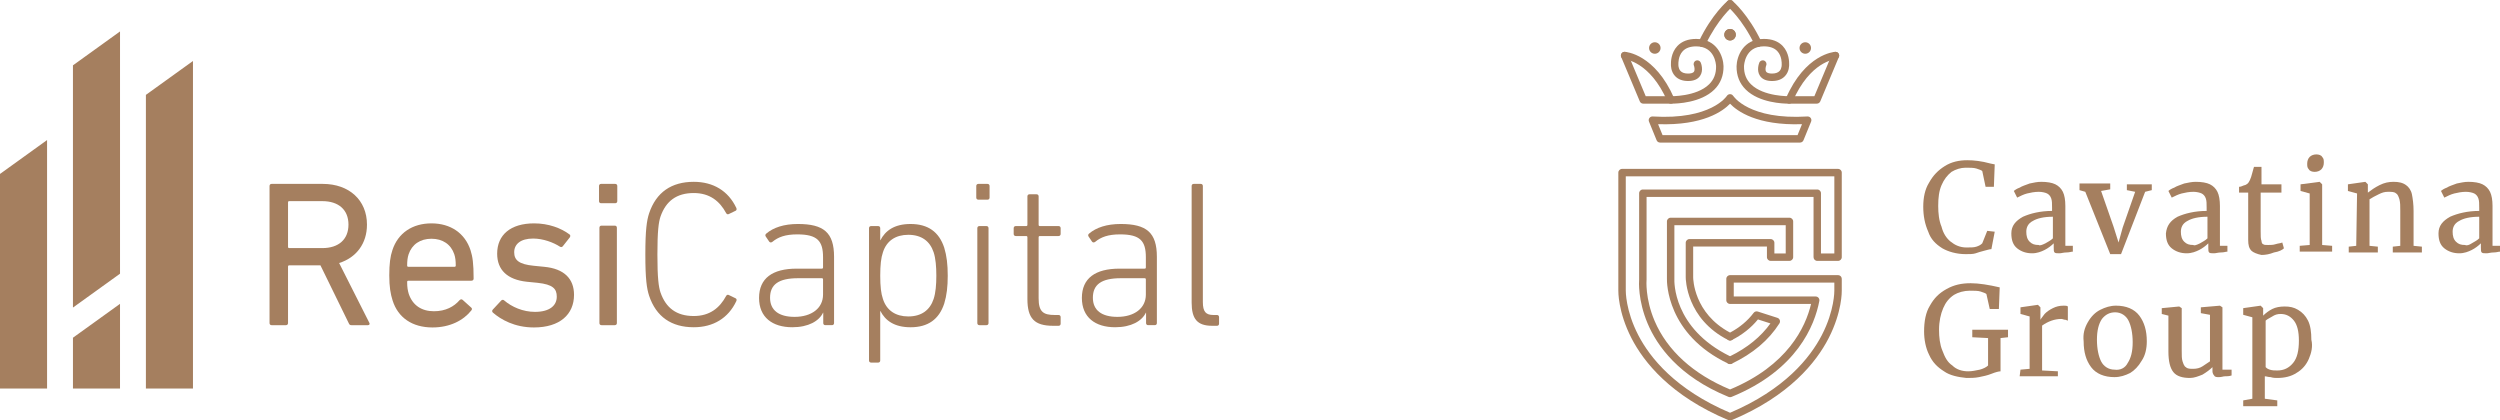 <?xml version="1.0" encoding="UTF-8"?>
<svg id="Warstwa_1" data-name="Warstwa 1" xmlns="http://www.w3.org/2000/svg" viewBox="0 0 555.125 93.372">
  <defs>
    <style>
      .cls-1 {
        fill: #a57f5f;
      }
    </style>
  </defs>
  <path class="cls-1" d="M78.026,72.205c-.325,0-.461-.139-.599-.464l-6.271-12.822h-6.925c-.184,0-.274,.093-.274,.277v12.545c0,.28-.184,.464-.461,.464h-3.187c-.274,0-.458-.184-.458-.464v-30.443c0-.28,.184-.464,.458-.464h11.352c5.855,0,9.825,3.599,9.825,9.042,0,4.244-2.401,7.337-6.181,8.533l6.69,13.241c.184,.274,.045,.554-.28,.554h-3.69Zm-.648-22.329c0-3.274-2.169-5.214-5.81-5.214h-7.337c-.184,0-.274,.093-.274,.277v9.873c0,.184,.09,.277,.274,.277h7.337c3.642,0,5.81-1.94,5.81-5.214"/>
  <path class="cls-1" d="M87.176,66.717c-.461-1.431-.738-3.048-.738-5.581,0-2.539,.229-4.247,.693-5.588,1.247-3.828,4.473-5.949,8.672-5.949,4.244,0,7.428,2.166,8.675,5.949,.461,1.431,.69,2.952,.69,6.322,0,.277-.184,.461-.506,.461h-13.979c-.184,0-.277,.09-.277,.274,0,1.202,.139,1.94,.367,2.681,.88,2.533,2.864,3.825,5.584,3.825,2.627,0,4.476-1.057,5.675-2.443,.229-.232,.461-.274,.69-.09l1.895,1.705c.229,.184,.229,.416,.045,.645-1.756,2.217-4.753,3.783-8.63,3.783-4.473,0-7.654-2.166-8.856-5.994m13.747-7.476c.184,0,.277-.093,.277-.277,0-1.015-.093-1.801-.322-2.491-.741-2.214-2.584-3.461-5.075-3.461s-4.334,1.247-5.075,3.461c-.229,.69-.322,1.476-.322,2.491,0,.184,.093,.277,.277,.277h10.241Z"/>
  <path class="cls-1" d="M109.424,69.391c-.184-.184-.184-.461,0-.645l1.889-2.03c.184-.187,.464-.187,.648,0,1.66,1.428,4.154,2.536,6.828,2.536,3.232,0,4.843-1.382,4.843-3.37,0-1.75-.831-2.72-4.292-3.087l-2.349-.232c-4.34-.464-6.596-2.629-6.596-6.229,0-4.196,2.997-6.735,8.211-6.735,3.226,0,5.994,1.063,7.843,2.446,.229,.138,.229,.416,.09,.645l-1.566,1.985c-.19,.232-.419,.232-.648,.093-1.431-.925-3.693-1.798-5.952-1.798-2.771,0-4.196,1.241-4.196,3.042,0,1.753,1.057,2.678,4.334,3l2.304,.229c4.479,.416,6.648,2.675,6.648,6.229,0,4.334-3.139,7.241-8.907,7.241-4.289,0-7.334-1.753-9.133-3.319"/>
  <path class="cls-1" d="M133.469,45.126c-.274,0-.458-.184-.458-.464v-3.365c0-.277,.184-.464,.458-.464h3.136c.277,0,.464,.187,.464,.464v3.365c0,.28-.187,.464-.464,.464h-3.136Zm.093,27.078c-.277,0-.461-.184-.461-.461v-21.175c0-.28,.184-.464,.461-.464h2.952c.28,0,.464,.184,.464,.464v21.175c0,.277-.184,.461-.464,.461h-2.952Z"/>
  <path class="cls-1" d="M143.299,56.518c0-5.488,.322-7.566,.831-9.133,1.569-4.705,4.985-7.012,9.919-7.012,4.289,0,7.66,1.982,9.455,5.81,.093,.235,.093,.464-.136,.602l-1.524,.738c-.229,.136-.458,.045-.596-.187-1.431-2.675-3.648-4.473-7.199-4.473-3.831,0-6.184,1.798-7.38,5.214-.419,1.247-.693,3.181-.693,8.44s.274,7.196,.693,8.443c1.196,3.416,3.548,5.214,7.38,5.214,3.551,0,5.768-1.798,7.199-4.476,.139-.229,.367-.322,.596-.184l1.524,.738c.229,.142,.229,.37,.136,.6-1.795,3.831-5.166,5.813-9.455,5.813-4.934,0-8.349-2.304-9.919-7.012-.509-1.566-.831-3.645-.831-9.136"/>
  <path class="cls-1" d="M171.503,53.704c-.235,.184-.512,.184-.696-.045l-.78-1.154c-.142-.229-.096-.461,.133-.645,1.572-1.337,3.922-2.124,7.015-2.124,5.72,0,8.027,1.895,8.027,7.286v14.72c0,.277-.184,.461-.464,.461h-1.476c-.274,0-.461-.184-.461-.461v-2.307h-.045c-.877,1.843-3.226,3.229-6.825,3.229-4.428,0-7.383-2.214-7.383-6.506,0-4.383,3-6.506,8.349-6.506h5.584c.184,0,.274-.087,.274-.274v-2.259c0-3.599-1.244-5.075-5.72-5.075-2.675,0-4.247,.6-5.533,1.66m11.253,11.72v-3.371c0-.184-.09-.277-.274-.277h-5.262c-4.38,0-6.229,1.431-6.229,4.337,0,2.771,1.94,4.247,5.446,4.247,3.783,0,6.319-1.94,6.319-4.937"/>
  <path class="cls-1" d="M193.428,80.511c-.28,0-.464-.19-.464-.464v-29.386c0-.277,.184-.461,.464-.461h1.566c.277,0,.461,.184,.461,.461v2.675h.045c1.063-2.078,3.048-3.599,6.69-3.599,3.877,0,6.322,1.756,7.476,5.259,.551,1.801,.78,3.738,.78,6.229,0,2.446-.229,4.383-.78,6.184-1.154,3.503-3.599,5.259-7.476,5.259-3.642,0-5.627-1.521-6.69-3.599h-.045v10.979c0,.274-.184,.464-.461,.464h-1.566Zm13.883-14.118c.461-1.386,.602-3.232,.602-5.169,0-1.985-.142-3.828-.602-5.214-.831-2.491-2.72-3.873-5.627-3.873-2.768,0-4.798,1.292-5.627,3.873-.419,1.202-.602,2.813-.602,5.214s.184,3.967,.602,5.169c.828,2.581,2.858,3.874,5.627,3.874,2.907,0,4.795-1.382,5.627-3.874"/>
  <path class="cls-1" d="M217.244,44.34c-.274,0-.464-.184-.464-.461v-2.581c0-.277,.19-.464,.464-.464h2.03c.274,0,.461,.187,.461,.464v2.581c0,.277-.187,.461-.461,.461h-2.03Zm.232,27.865c-.277,0-.461-.184-.461-.461v-21.081c0-.277,.184-.464,.461-.464h1.566c.277,0,.461,.187,.461,.464v21.081c0,.277-.184,.461-.461,.461h-1.566Z"/>
  <path class="cls-1" d="M233.853,72.343c-4.151,0-5.717-1.615-5.717-5.949v-13.705c0-.184-.093-.277-.277-.277h-2.307c-.277,0-.464-.184-.464-.458v-1.292c0-.28,.187-.464,.464-.464h2.307c.184,0,.277-.093,.277-.277v-6.319c0-.277,.184-.461,.458-.461h1.569c.28,0,.464,.184,.464,.461v6.319c0,.184,.09,.277,.274,.277h4.154c.274,0,.461,.184,.461,.464v1.292c0,.274-.187,.458-.461,.458h-4.154c-.184,0-.274,.093-.274,.277v13.564c0,2.955,1.012,3.69,3.548,3.69h.88c.274,0,.461,.184,.461,.464v1.476c0,.277-.187,.461-.461,.461h-1.202Z"/>
  <path class="cls-1" d="M243.185,53.704c-.235,.184-.512,.184-.696-.045l-.78-1.154c-.142-.229-.096-.461,.133-.645,1.572-1.337,3.922-2.124,7.015-2.124,5.72,0,8.027,1.895,8.027,7.286v14.72c0,.277-.184,.461-.464,.461h-1.476c-.274,0-.461-.184-.461-.461v-2.307h-.045c-.877,1.843-3.232,3.229-6.825,3.229-4.428,0-7.383-2.214-7.383-6.506,0-4.383,3-6.506,8.349-6.506h5.581c.187,0,.277-.087,.277-.274v-2.259c0-3.599-1.244-5.075-5.72-5.075-2.675,0-4.247,.6-5.533,1.66m11.253,11.72v-3.371c0-.184-.09-.277-.277-.277h-5.259c-4.38,0-6.229,1.431-6.229,4.337,0,2.771,1.94,4.247,5.446,4.247,3.783,0,6.319-1.94,6.319-4.937"/>
  <path class="cls-1" d="M269.167,72.343c-3.319,0-4.563-1.521-4.563-5.169v-25.877c0-.28,.184-.464,.458-.464h1.569c.277,0,.464,.184,.464,.464v25.786c0,2.169,.69,2.858,2.349,2.858h.786c.277,0,.461,.184,.461,.464v1.476c0,.277-.184,.461-.461,.461h-1.063Z"/>
  <polygon class="cls-1" points="10.452 86.278 0 86.278 0 38.624 10.452 31.099 10.452 86.278"/>
  <polygon class="cls-1" points="42.849 86.278 32.397 86.278 32.397 21.066 42.849 13.542 42.849 86.278"/>
  <polyline class="cls-1" points="26.65 32.898 26.65 6.982 16.198 14.507 16.198 15.341 16.198 51.709 16.198 68.296 26.65 60.772"/>
  <polygon class="cls-1" points="16.2 86.278 26.649 86.278 26.649 67.467 16.2 74.991 16.2 86.278"/>
  <path class="cls-1" d="M431.302,55.138c-1.476-.922-2.584-2.03-3.136-3.69-.741-1.663-1.108-3.506-1.108-5.536s.367-3.877,1.292-5.353c.922-1.66,2.03-2.768,3.506-3.69,1.476-.925,3.136-1.292,4.982-1.292,1.476,0,3.136,.184,5.166,.738l.925,.184-.187,4.982h-1.843l-.738-3.506c-.187-.184-.738-.367-1.292-.551-.554-.187-1.476-.187-2.401-.187-1.105,0-2.214,.37-3.136,.925-.922,.738-1.663,1.66-2.214,2.952-.554,1.292-.738,2.768-.738,4.612,0,1.663,.184,3.322,.738,4.614,.367,1.476,1.105,2.584,2.03,3.322,.922,.738,2.03,1.292,3.506,1.292,.922,0,1.66,0,2.214-.184,.554-.187,.922-.37,1.292-.741l1.105-2.768,1.663,.187-.738,3.873c-.37,0-.925,.184-1.663,.371-.738,.184-1.292,.367-1.843,.554-.554,.184-1.292,.184-2.217,.184-2.03,0-3.874-.554-5.166-1.292"/>
  <path class="cls-1" d="M449.202,48.125c1.66-.738,3.873-1.289,6.458-1.289v-.738c0-.925,0-1.476-.184-2.03-.184-.554-.554-.925-.925-1.109-.367-.184-1.105-.367-1.843-.367-.922,0-1.846,.184-2.584,.367-.738,.184-1.476,.554-2.214,.922l-.738-1.476c.184-.184,.738-.554,1.292-.738,.554-.367,1.292-.554,2.214-.922,.922-.184,1.66-.37,2.584-.37,1.289,0,2.398,.187,3.136,.554,.738,.37,1.292,.922,1.663,1.663,.367,.738,.551,1.843,.551,3.135v8.859h1.663v1.292c-.371,0-.738,.184-1.476,.184-.554,0-1.108,.184-1.479,.184-.551,0-.922,0-1.105-.184-.184-.184-.184-.554-.184-1.108v-.922c-.554,.554-1.292,1.108-2.03,1.476-.738,.37-1.663,.738-2.768,.738-1.292,0-2.401-.367-3.322-1.105-.922-.741-1.292-1.846-1.292-3.322,0-1.663,.922-2.768,2.584-3.693m4.982,5.907c.554-.367,1.108-.554,1.66-1.108v-4.798c-2.027,0-3.506,.37-4.428,.925-1.108,.554-1.476,1.476-1.476,2.398,0,.925,.184,1.662,.738,2.217,.554,.551,1.108,.735,2.03,.735,.184,.187,.738,0,1.476-.367"/>
  <polygon class="cls-1" points="462.119 40.745 468.577 40.745 468.577 42.037 466.547 42.405 469.315 50.341 470.423 53.848 471.345 50.525 474.113 42.591 472.27 42.221 472.27 40.929 477.803 40.929 477.803 42.221 476.327 42.591 470.978 56.429 468.577 56.429 463.041 42.591 461.752 42.221 461.752 40.745 462.119 40.745"/>
  <path class="cls-1" d="M483.526,48.125c1.66-.738,3.873-1.289,6.458-1.289v-.738c0-.925,0-1.476-.184-2.03-.184-.554-.554-.925-.925-1.109-.367-.184-1.105-.367-1.843-.367-.922,0-1.846,.184-2.584,.367-.738,.184-1.476,.554-2.214,.922l-.738-1.476c.184-.184,.738-.554,1.292-.738,.554-.367,1.292-.554,2.214-.922,.922-.184,1.66-.37,2.584-.37,1.289,0,2.398,.187,3.136,.554,.738,.37,1.292,.922,1.663,1.663,.367,.738,.551,1.843,.551,3.135v8.859h1.663v1.292c-.371,0-.738,.184-1.476,.184-.554,0-1.108,.184-1.479,.184-.551,0-.922,0-1.105-.184-.184-.184-.184-.554-.184-1.108v-.922c-.554,.554-1.292,1.108-2.03,1.476-.738,.37-1.663,.738-2.768,.738-1.292,0-2.401-.367-3.322-1.105-.922-.741-1.292-1.846-1.292-3.322,.184-1.663,.922-2.768,2.584-3.693m4.982,5.907c.554-.367,1.108-.554,1.66-1.108v-4.798c-2.027,0-3.506,.37-4.428,.925-1.108,.554-1.476,1.476-1.476,2.398,0,.925,.184,1.662,.738,2.217,.554,.551,1.108,.735,2.03,.735,.184,.187,.738,0,1.476-.367"/>
  <path class="cls-1" d="M499.949,55.692c-.554-.554-.738-1.292-.738-2.398v-10.521h-2.03v-1.289s.371,0,.738-.187c.371-.184,.738-.184,.922-.367,.371-.184,.554-.554,.741-.925,.184-.367,.367-.922,.551-1.66,.184-.738,.37-1.292,.37-1.292h1.66v3.877h4.431v1.843h-4.614v8.491c0,1.105,0,1.843,.184,2.214,0,.367,.184,.738,.371,.738,.184,.184,.551,.184,1.105,.184,.554,0,1.108,0,1.663-.184,.554-.184,1.105-.184,1.476-.37l.367,1.292c-.367,.371-1.105,.738-2.214,.922-.922,.37-1.846,.554-2.768,.554-.922-.184-1.846-.554-2.214-.922"/>
  <path class="cls-1" d="M512.865,42.96l-2.03-.554v-1.476l4.244-.554,.554,.554v13.47l2.214,.184v1.292h-7.196v-1.292l2.214-.184v-11.44Zm-.184-5.352c-.367-.367-.367-.738-.367-1.292,0-.554,.184-1.105,.551-1.476,.37-.367,.925-.554,1.476-.554,.554,0,1.108,.187,1.292,.554,.37,.37,.37,.738,.37,1.292,0,.554-.187,1.108-.554,1.476-.371,.367-.922,.554-1.476,.554-.554,0-1.108-.187-1.292-.554"/>
  <path class="cls-1" d="M523.385,42.959l-2.03-.554v-1.476l3.877-.554,.551,.554v1.847c.738-.554,1.479-1.109,2.584-1.663,1.108-.551,2.03-.738,3.139-.738,1.105,0,2.03,.187,2.768,.738,.551,.37,1.105,1.108,1.292,2.03,.184,.925,.367,2.214,.367,3.693v7.75l1.846,.184v1.292h-6.461v-1.292l1.663-.184v-7.75c0-1.108,0-1.846-.187-2.584-.184-.554-.367-1.109-.738-1.292-.367-.367-.922-.367-1.843-.367-.738,0-1.292,.184-2.03,.551-.738,.371-1.476,.738-2.03,1.109v10.334l1.846,.184v1.292h-6.461v-1.292l1.663-.184,.184-11.627Z"/>
  <path class="cls-1" d="M544.052,48.125c1.663-.738,3.877-1.289,6.458-1.289v-.738c0-.925,0-1.476-.184-2.03-.184-.554-.554-.925-.922-1.109-.37-.184-1.108-.367-1.846-.367-.922,0-1.843,.184-2.584,.367-.738,.184-1.476,.554-2.214,.922l-.738-1.476c.184-.184,.738-.554,1.292-.738,.554-.367,1.292-.554,2.214-.922,.925-.184,1.663-.37,2.584-.37,1.292,0,2.398,.187,3.136,.554,.738,.37,1.292,.922,1.663,1.663,.367,.738,.554,1.843,.554,3.135v8.859h1.66v1.292c-.367,0-.738,.184-1.476,.184-.554,0-1.108,.184-1.476,.184-.554,0-.925,0-1.108-.184-.184-.184-.184-.554-.184-1.108v-.922c-.554,.554-1.292,1.108-2.03,1.476-.738,.37-1.66,.738-2.768,.738-1.292,0-2.398-.367-3.322-1.105-.922-.741-1.292-1.846-1.292-3.322,0-1.663,.925-2.768,2.584-3.693m4.798,5.907c.554-.367,1.108-.554,1.66-1.108v-4.798c-2.027,0-3.506,.37-4.428,.925-1.108,.554-1.476,1.476-1.476,2.398,0,.925,.184,1.662,.738,2.217,.554,.551,1.108,.735,2.03,.735,.367,.187,.922,0,1.476-.367"/>
  <path class="cls-1" d="M431.671,82.45c-1.476-.922-2.584-2.03-3.322-3.69-.738-1.476-1.105-3.322-1.105-5.169,0-2.214,.367-4.244,1.292-5.72,.922-1.66,2.027-2.768,3.69-3.69,1.66-.925,3.322-1.292,5.352-1.292,1.843,0,4.057,.367,6.458,.922l-.184,4.798h-2.03l-.741-3.322c-.184-.184-.738-.367-1.289-.551-.554-.187-1.476-.187-2.401-.187-1.292,0-2.584,.37-3.506,.925-1.105,.738-1.846,1.66-2.398,2.952-.554,1.292-.925,2.952-.925,4.798,0,1.66,.187,3.319,.741,4.612,.551,1.479,1.105,2.584,2.214,3.322,.922,.925,2.214,1.292,3.506,1.292,.922,0,1.66-.184,2.581-.367,.738-.187,1.476-.554,1.846-.925v-6.09l-3.506-.184v-1.66h7.934v1.66l-1.66,.184v7.383c-.367,0-1.108,.184-2.03,.554-.922,.367-1.846,.554-2.768,.738-.922,.184-1.843,.184-2.768,.184-1.846-.184-3.69-.554-4.982-1.476"/>
  <path class="cls-1" d="M448.648,82.081l2.03-.184v-11.627l-2.03-.554v-1.476l3.877-.554,.551,.554v2.768c.187-.367,.554-.738,.925-1.292,.554-.554,1.105-.922,1.843-1.292,.738-.367,1.476-.551,2.401-.551,.367,0,.738,0,.922,.184v3.136c-.184,0-.367-.184-.554-.184-.367,0-.554-.184-.922-.184-1.476,0-2.952,.554-4.244,1.476v9.964l3.506,.184v1.108h-8.488l.184-1.476Z"/>
  <path class="cls-1" d="M463.594,71.562c.738-1.292,1.663-2.214,2.768-2.768,1.108-.554,2.214-.922,3.506-.922,2.217,0,4.06,.738,5.169,2.214,1.105,1.476,1.66,3.322,1.66,5.72,0,1.663-.367,3.139-1.105,4.244-.741,1.292-1.663,2.214-2.584,2.768-1.108,.554-2.214,.922-3.506,.922-2.214,0-4.06-.738-5.169-2.214-1.105-1.476-1.66-3.319-1.66-5.72-.184-1.66,.184-2.952,.922-4.244m8.859,9.042c.738-1.108,1.108-2.584,1.108-4.614s-.371-3.69-.925-4.795c-.551-1.108-1.66-1.846-2.952-1.846-1.292,0-2.214,.554-2.952,1.476-.738,1.108-1.108,2.584-1.108,4.614,0,2.03,.37,3.69,.922,4.798,.554,1.105,1.663,1.843,2.955,1.843,1.292,.184,2.398-.367,2.952-1.476"/>
  <path class="cls-1" d="M491.645,83.372c-.184-.184-.367-.554-.367-.922v-.925c-.554,.554-1.292,1.108-2.217,1.663-.922,.367-1.843,.738-2.768,.738-1.66,0-2.952-.371-3.69-1.292-.738-.922-1.108-2.398-1.108-4.614v-7.934l-1.476-.37v-1.289l3.877-.371,.554,.371v9.41c0,1.109,0,1.847,.184,2.401,.184,.551,.367,1.105,.738,1.289,.367,.37,.922,.37,1.66,.37,.738,0,1.479-.184,2.03-.554,.554-.367,1.108-.738,1.663-1.105v-10.334l-2.03-.37v-1.292l4.244-.367,.554,.367v13.84h2.03v1.292c-.554,.184-1.108,.184-1.479,.184-.367,0-.738,.184-1.289,.184-.554,0-.925,0-1.108-.367"/>
  <path class="cls-1" d="M512.683,79.68c-.554,1.292-1.476,2.401-2.768,3.139-1.108,.738-2.584,1.108-4.244,1.108-.371,0-.925,0-1.476-.187-.554,0-.925-.184-1.292-.184v4.982l2.768,.37v1.292h-7.566v-1.292l2.03-.37v-18.085l-2.03-.551v-1.479l3.874-.551,.554,.551v1.663c.554-.554,1.292-1.109,2.03-1.476,.738-.37,1.66-.554,2.768-.554,1.108,0,2.03,.184,2.952,.738,.925,.554,1.663,1.292,2.214,2.398,.554,1.108,.738,2.584,.738,4.244,.371,1.479,0,2.955-.551,4.244m-8.121-9.41c-.554,.367-1.108,.554-1.476,.922v10.334c.184,.184,.367,.37,.922,.554,.554,.184,1.108,.184,1.663,.184,1.476,0,2.581-.554,3.506-1.66,.922-1.109,1.292-2.768,1.292-4.982,0-2.03-.37-3.506-1.108-4.431-.738-.922-1.663-1.476-2.952-1.476-.738,0-1.292,.187-1.846,.554"/>
  <path class="cls-1" d="M384.161,80.847h-.006c-.383,0-.714-.262-.801-.636-.09-.374,.09-.759,.434-.931,.009-.003,.018-.009,.027-.012,.22-.099,.47-.099,.687,0l.03,.012c.34,.172,.521,.557,.434,.931-.087,.374-.422,.636-.804,.636"/>
  <path class="cls-1" d="M384.161,75.611h-.003c-.364,0-.687-.238-.792-.587-.105-.349,.03-.726,.334-.928,.015-.009,.033-.021,.051-.03,.253-.144,.563-.144,.816,0,.018,.009,.033,.021,.051,.03,.304,.202,.44,.578,.334,.928-.105,.349-.428,.587-.792,.587"/>
  <path class="cls-1" d="M384.164,93.372c-.108,0-.229-.021-.331-.063-12.862-5.383-18.831-12.892-21.575-18.238-2.997-5.849-2.91-10.389-2.907-10.578v-26.163c0-.458,.37-.828,.828-.828h47.961c.455,0,.825,.37,.825,.828v18.771c0,.458-.37,.828-.825,.828h-4.618c-.458,0-.825-.37-.825-.828v-13.371h-37.076v18.338c0,.024-.003,.051-.003,.078-.006,.039-.346,4.099,1.786,9.112,2.795,6.56,8.584,11.822,16.753,15.22,12.765-5.31,16.759-13.795,17.991-18.991h-17.997c-.455,0-.825-.37-.825-.825v-4.741c0-.455,.37-.825,.825-.825h23.988c.262,0,.506,.124,.663,.331,.114,.154,.172,.34,.163,.527v2.563c.006,.166,.093,4.705-2.907,10.554-2.741,5.346-8.711,12.856-21.575,18.238-.099,.042-.208,.063-.319,.063m0-.828h0Zm-23.16-53.389v25.362c0,.063-.069,4.401,2.771,9.889,2.602,5.033,8.25,12.09,20.383,17.247,12.136-5.157,17.78-12.214,20.383-17.247,2.84-5.488,2.774-9.825,2.774-9.868v-1.789h-22.334v3.084h18.193c.244,0,.479,.111,.636,.301,.157,.19,.22,.44,.175,.681-1.027,5.413-4.928,15.38-19.512,21.323-.202,.081-.428,.081-.627,0l-.087-.036c-11.036-4.521-15.831-11.352-17.91-16.283-2.172-5.16-1.919-9.295-1.88-9.786v-19.127c0-.458,.37-.828,.825-.828h38.729c.455,0,.825,.371,.825,.828v13.371h2.967v-17.121h-46.311Z"/>
  <path class="cls-1" d="M384.159,80.845c-.121,0-.241-.024-.352-.078-13.753-6.509-13.681-18.157-13.663-18.847v-12.747c0-.458,.37-.828,.828-.828h26.374c.458,0,.828,.37,.828,.828v7.928c0,.458-.37,.825-.828,.825h-4.172c-.455,0-.825-.367-.825-.825v-2.361h-16.38v6.85c.003,.325,.127,7.985,8.19,12.262,2.13-1.13,3.892-2.602,5.244-4.389,.211-.277,.575-.395,.91-.286l4.364,1.401c.244,.078,.437,.265,.524,.506,.087,.241,.057,.506-.078,.723-2.374,3.738-5.943,6.75-10.612,8.961-.111,.054-.232,.078-.352,.078m-12.362-30.847v11.973c-.021,.443-.349,10.922,12.362,17.133,3.831-1.874,6.84-4.322,8.967-7.289l-2.771-.889c-1.533,1.876-3.491,3.422-5.825,4.596-.232,.117-.509,.117-.741,0-9.368-4.708-9.473-13.56-9.473-13.934v-7.678c0-.455,.37-.825,.828-.825h18.03c.458,0,.828,.37,.828,.825v2.364h2.518v-6.277h-24.723Z"/>
  <path class="cls-1" d="M385.43,7.708c0-.705-.572-1.277-1.277-1.277-.705,0-1.274,.572-1.274,1.277s.569,1.277,1.274,1.277c.705,0,1.277-.572,1.277-1.277"/>
  <path class="cls-1" d="M368.728,10.659c0-.705-.572-1.277-1.277-1.277-.705,0-1.274,.572-1.274,1.277s.569,1.277,1.274,1.277c.705,0,1.277-.572,1.277-1.277"/>
  <path class="cls-1" d="M377.957,10.412c-.12,0-.241-.024-.355-.081-.413-.196-.587-.69-.389-1.1,2.889-6.066,6.274-8.922,6.416-9.039,.349-.292,.87-.247,1.163,.106,.292,.352,.244,.87-.105,1.163-.033,.027-3.262,2.768-5.982,8.482-.142,.295-.437,.47-.747,.47"/>
  <path class="cls-1" d="M371.123,23.018c-.145,0-.238-.003-.265-.003h-5.976c-.331,0-.633-.199-.762-.506l-4.133-9.855c-.175-.419,.021-.904,.443-1.081,.422-.175,.907,.021,1.081,.443l3.922,9.347h5.452c.084,.003,5.795,.138,8.621-2.645,1.069-1.051,1.575-2.361,1.551-4-.015-.443-.271-4.422-4.41-4.422-1.322,0-2.328,.358-2.991,1.066-1.045,1.114-.97,2.792-.967,2.81,.003,.042,0,.084-.003,.126,0,.003-.06,.889,.476,1.467,.349,.377,.913,.569,1.678,.569,.464,0,1.066-.072,1.301-.416,.274-.404,.075-1.157-.015-1.389-.166-.422,.039-.904,.461-1.072,.422-.169,.901,.033,1.072,.455,.069,.175,.663,1.729-.148,2.928-.512,.762-1.41,1.148-2.672,1.148-1.253,0-2.232-.377-2.907-1.118-.928-1.015-.916-2.325-.898-2.657-.012-.398-.009-2.467,1.413-3.985,.991-1.054,2.401-1.587,4.199-1.587,4.663,0,6.003,3.949,6.063,6.039,.03,2.099-.66,3.852-2.048,5.217-2.988,2.94-8.283,3.121-9.539,3.121"/>
  <path class="cls-1" d="M371.012,23.018c-.319,0-.624-.187-.759-.497-3.889-8.943-9.491-9.358-9.548-9.362-.455-.024-.804-.416-.78-.87,.027-.455,.419-.801,.873-.78,.271,.018,6.678,.485,10.97,10.353,.184,.419-.009,.907-.428,1.087-.105,.048-.22,.069-.328,.069"/>
  <path class="cls-1" d="M382.884,7.708c0-.705,.572-1.277,1.277-1.277,.705,0,1.274,.572,1.274,1.277s-.569,1.277-1.274,1.277c-.705,0-1.277-.572-1.277-1.277"/>
  <path class="cls-1" d="M399.585,10.659c0-.705,.572-1.277,1.277-1.277,.705,0,1.274,.572,1.274,1.277s-.569,1.277-1.274,1.277c-.705,0-1.277-.572-1.277-1.277"/>
  <path class="cls-1" d="M399.7,31.658h-31.085c-.337,0-.639-.205-.765-.515l-1.693-4.145c-.108-.262-.072-.563,.093-.795,.166-.229,.443-.358,.723-.34,12.964,.807,16.44-4.509,16.473-4.563,.09-.144,.22-.253,.364-.319,.38-.178,.837-.042,1.057,.325,.03,.048,3.509,5.367,16.473,4.557,.283-.018,.557,.111,.723,.34,.166,.232,.202,.533,.093,.795l-1.693,4.145c-.127,.31-.431,.515-.765,.515m-30.53-1.654h29.976l.991-2.431c-10.033,.349-14.428-2.922-15.979-4.545-1.554,1.624-5.946,4.889-15.979,4.545l.991,2.431Z"/>
  <path class="cls-1" d="M390.357,10.412c-.31,0-.605-.175-.747-.47-2.735-5.741-5.949-8.455-5.982-8.479-.349-.292-.398-.813-.105-1.166,.292-.349,.813-.398,1.163-.106,.142,.117,3.527,2.973,6.416,9.039,.199,.41,.024,.904-.389,1.1-.114,.057-.235,.081-.355,.081"/>
  <path class="cls-1" d="M397.175,23.018c-1.232,0-6.533-.178-9.524-3.121-1.389-1.364-2.078-3.117-2.048-5.208,.06-2.099,1.401-6.048,6.063-6.048,1.798,0,3.208,.533,4.199,1.587,1.422,1.518,1.425,3.587,1.413,3.982,.018,.334,.03,1.645-.898,2.66-.675,.741-1.654,1.118-2.907,1.118-1.259,0-2.16-.389-2.672-1.148-.81-1.199-.217-2.753-.148-2.928,.172-.422,.654-.627,1.078-.455,.422,.172,.627,.654,.455,1.075-.09,.229-.289,.982-.012,1.386,.232,.343,.834,.416,1.298,.416,.765,0,1.328-.193,1.678-.569,.536-.578,.476-1.464,.476-1.473-.003-.039-.003-.084-.003-.124,.003-.012,.084-1.699-.976-2.819-.663-.702-1.666-1.057-2.982-1.057-4.238,0-4.404,4.253-4.41,4.434-.024,1.63,.482,2.94,1.551,3.991,2.825,2.783,8.536,2.648,8.596,2.645h5.479l3.919-9.347c.175-.422,.66-.617,1.081-.443,.422,.178,.617,.663,.443,1.081l-4.133,9.855c-.13,.307-.428,.506-.762,.506h-6.003c-.024,0-.111,.003-.253,.003"/>
  <path class="cls-1" d="M397.302,23.018c-.111,0-.223-.021-.328-.069-.419-.181-.611-.669-.428-1.087,4.292-9.868,10.699-10.335,10.97-10.353,.458-.021,.846,.325,.873,.78,.024,.455-.322,.843-.777,.87-.244,.018-5.702,.506-9.551,9.362-.136,.31-.44,.497-.759,.497"/>
</svg>